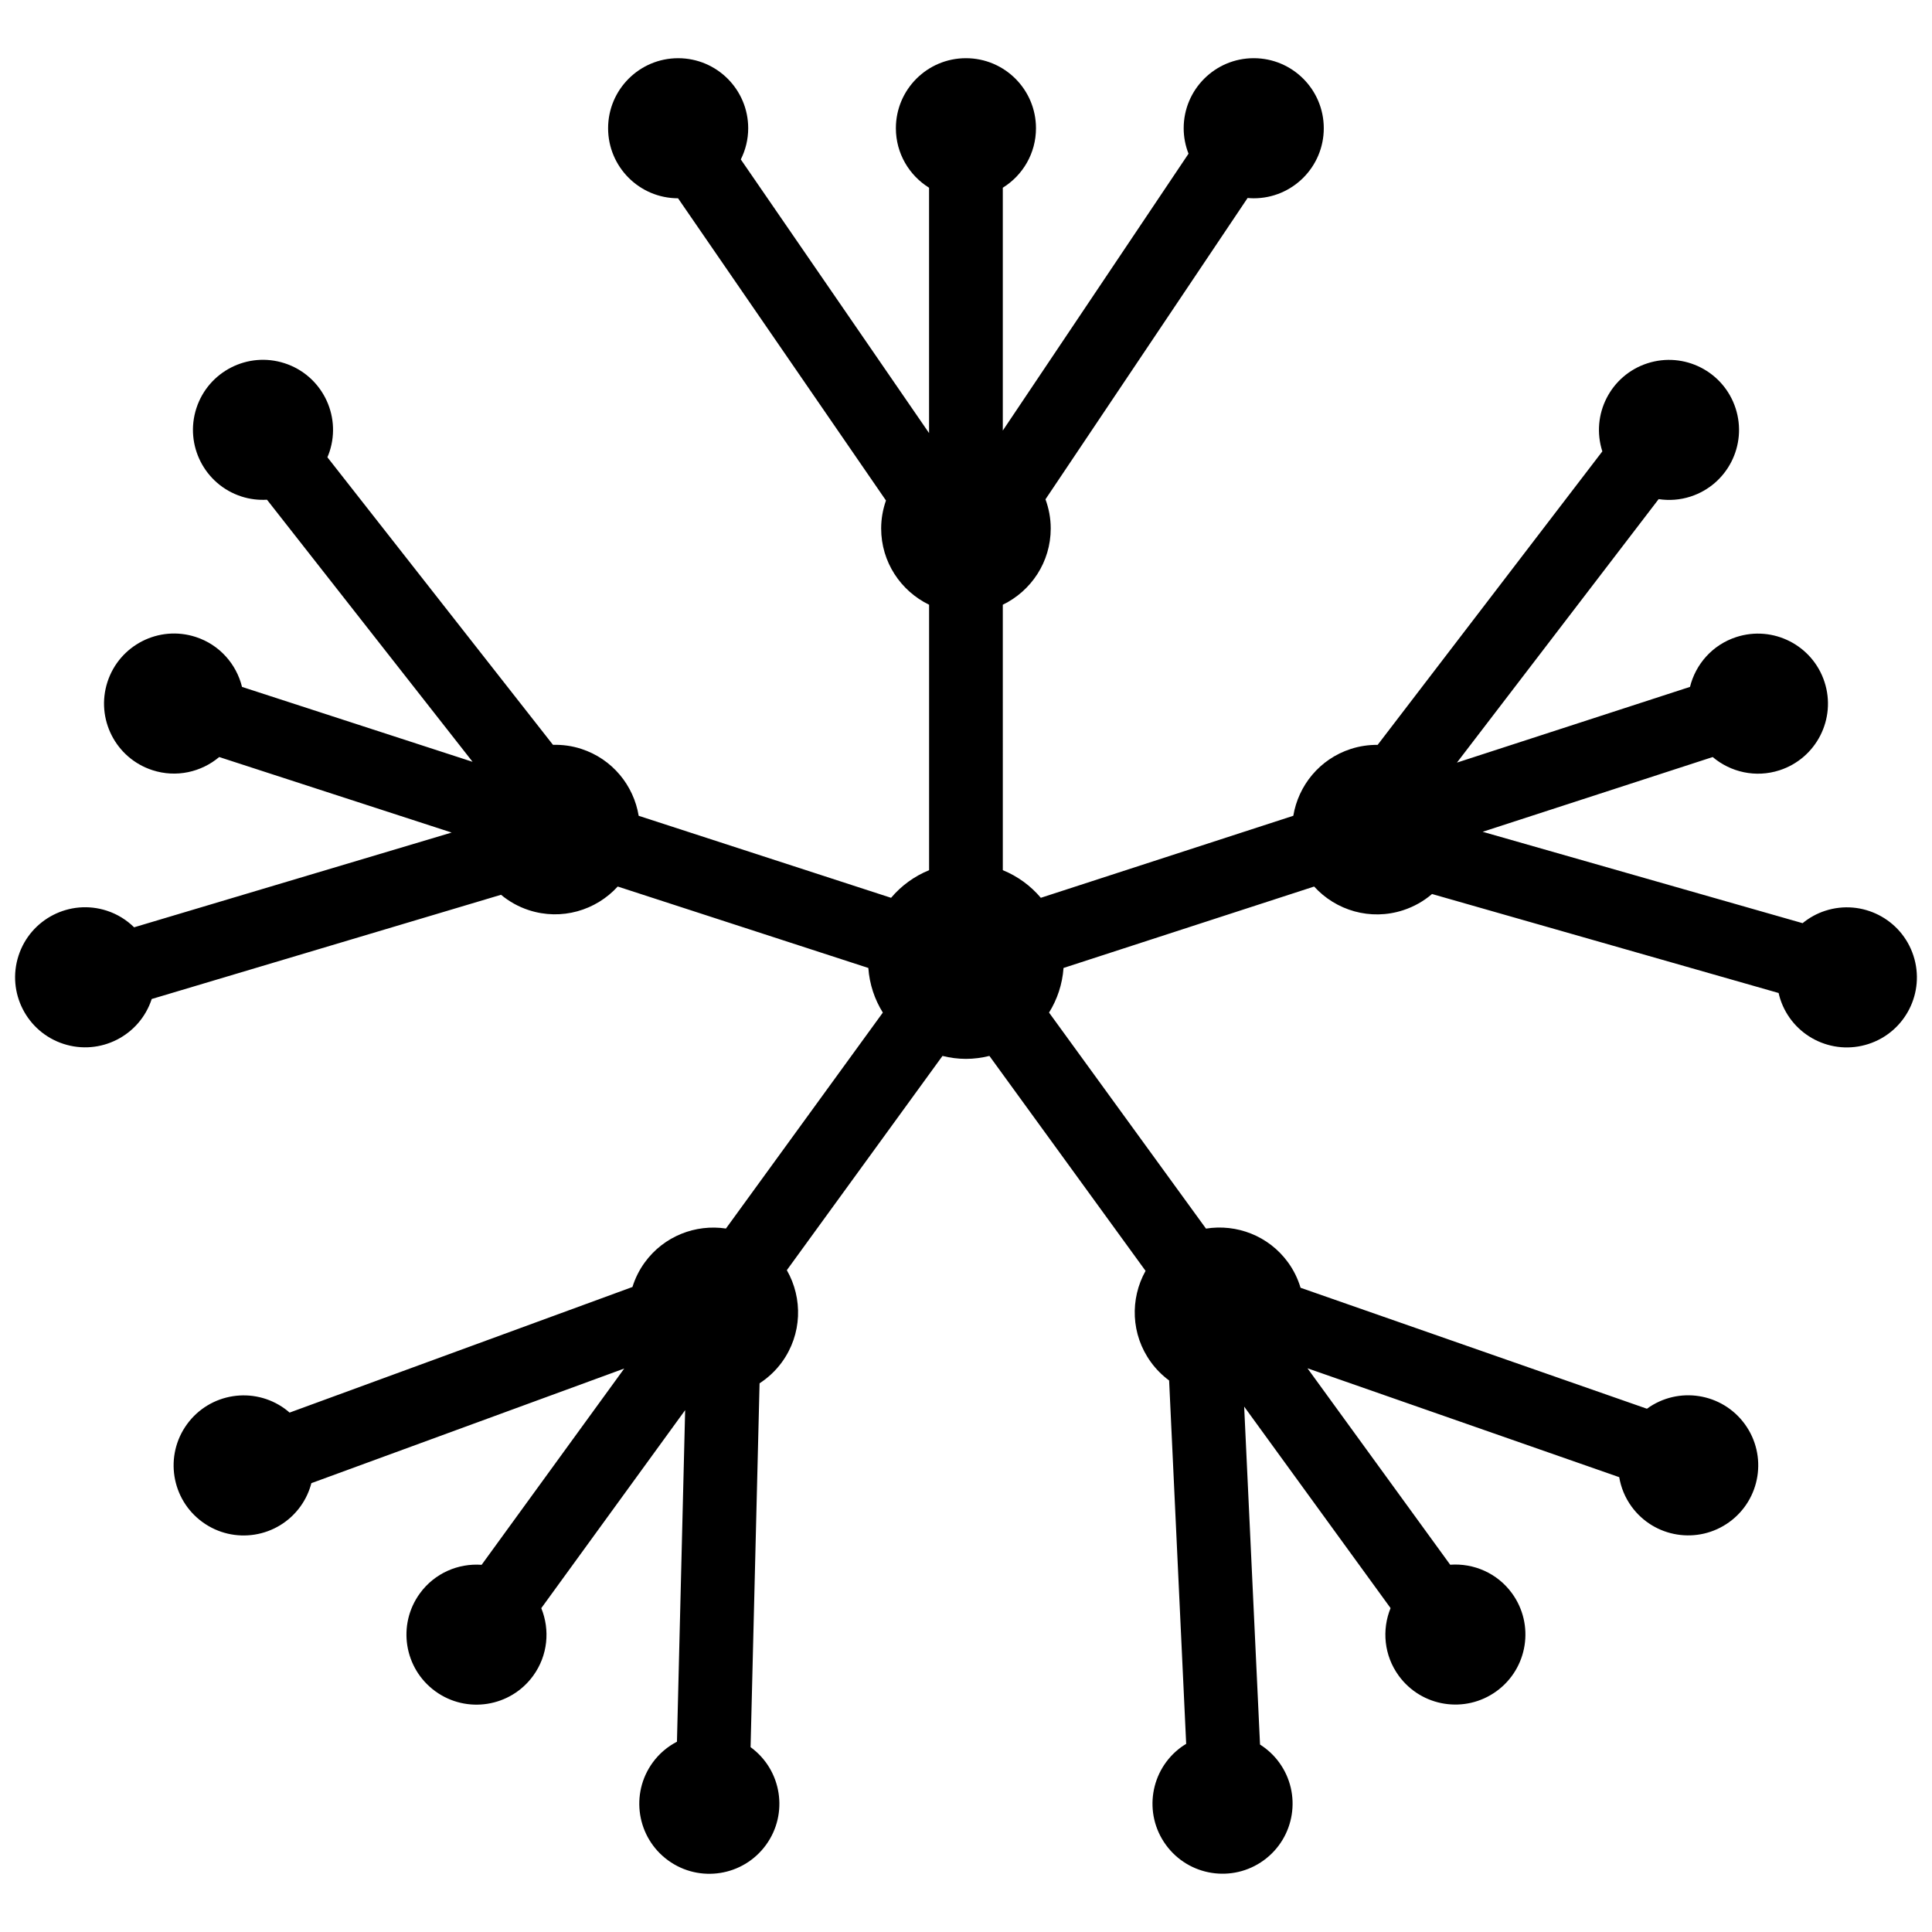 <?xml version="1.0" encoding="utf-8"?>
<svg fill="#000000" version="1.1" id="Layer_1" xmlns="http://www.w3.org/2000/svg" xmlns:xlink="http://www.w3.org/1999/xlink" 
	 width="800px" height="800px" viewBox="0 0 256 245" enable-background="new 0 0 256 245" xml:space="preserve">
<path d="M253.543,121.141c-1.584-4.874-6.819-7.542-11.693-5.958c-1.128,0.366-2.13,0.935-2.997,1.642l-42.395-12.109l30.483-9.904
	c2.372,2.005,5.689,2.782,8.86,1.752c4.874-1.583,7.542-6.818,5.958-11.693c-1.584-4.874-6.818-7.542-11.693-5.958
	c-3.163,1.028-5.387,3.596-6.133,6.602l-30.882,10.034l26.727-34.912c1.378,0.207,2.823,0.116,4.238-0.344
	c4.874-1.584,7.542-6.818,5.958-11.693s-6.818-7.542-11.693-5.958c-4.866,1.581-7.531,6.801-5.965,11.668l-29.772,38.889
	c-1.181-0.01-2.383,0.158-3.569,0.543c-4.127,1.341-6.94,4.846-7.606,8.851l-33.456,10.87c-1.347-1.597-3.071-2.861-5.037-3.661
	V74.63c3.755-1.819,6.351-5.655,6.351-10.107c0-1.359-0.254-2.656-0.696-3.862l26.783-39.927c0.268,0.023,0.537,0.041,0.811,0.041
	c5.126,0,9.282-4.156,9.282-9.282s-4.156-9.282-9.282-9.282s-9.282,4.156-9.282,9.282c0,1.192,0.233,2.327,0.642,3.373
	l-24.609,36.686V19.375c2.636-1.637,4.397-4.55,4.397-7.882c0-5.126-4.156-9.282-9.282-9.282c-5.126,0-9.282,4.156-9.282,9.282
	c0,3.331,1.761,6.244,4.397,7.882v32.51L98.161,15.626c0.621-1.246,0.98-2.646,0.98-4.132c0-5.126-4.156-9.282-9.282-9.282
	s-9.282,4.156-9.282,9.282c0,5.121,4.148,9.273,9.268,9.281l27.551,40.044c-0.406,1.161-0.638,2.404-0.638,3.704
	c0,4.452,2.596,8.288,6.351,10.107v35.174c-1.965,0.8-3.69,2.064-5.037,3.661l-33.444-10.867c-0.661-4.011-3.475-7.524-7.608-8.867
	c-1.246-0.405-2.509-0.567-3.748-0.537l-29.89-38.104c0.106-0.249,0.206-0.501,0.291-0.764c1.584-4.874-1.084-10.109-5.958-11.693
	c-4.874-1.584-10.109,1.084-11.693,5.958c-1.583,4.874,1.084,10.109,5.958,11.693c1.13,0.367,2.278,0.497,3.397,0.432l27.243,34.73
	l-30.551-9.927c-0.742-3.013-2.968-5.589-6.137-6.618c-4.874-1.584-10.109,1.084-11.693,5.958s1.084,10.109,5.958,11.693
	c3.165,1.028,6.476,0.256,8.847-1.741l30.799,10.007L17.77,117.373c-0.991-0.973-2.21-1.744-3.621-2.202
	c-4.874-1.584-10.109,1.084-11.693,5.958s1.084,10.109,5.958,11.693c4.871,1.582,10.101-1.081,11.689-5.948l46.284-13.81
	c1.062,0.88,2.298,1.585,3.689,2.037c4.333,1.408,8.895,0.033,11.775-3.13l33.208,10.79c0.154,2.162,0.836,4.173,1.92,5.913
	l-20.788,28.613c-4.013-0.601-8.213,0.991-10.763,4.5c-0.737,1.014-1.27,2.112-1.625,3.246l-45.431,16.644
	c-0.202-0.176-0.409-0.348-0.63-0.508c-4.147-3.013-9.951-2.094-12.964,2.053c-3.013,4.147-2.094,9.951,2.053,12.964
	c4.147,3.013,9.951,2.094,12.964-2.053c0.7-0.964,1.179-2.019,1.464-3.106l41.455-15.188l-18.896,26.008
	c-3.094-0.224-6.23,1.097-8.188,3.792c-3.013,4.147-2.094,9.951,2.053,12.964s9.951,2.094,12.964-2.053
	c1.958-2.695,2.246-6.086,1.076-8.96l19.063-26.238L89.7,225.286c-1.233,0.642-2.345,1.564-3.218,2.765
	c-3.013,4.147-2.094,9.951,2.053,12.964c4.147,3.013,9.951,2.094,12.964-2.053c3.01-4.143,2.095-9.941-2.043-12.956l1.192-48.211
	c1.118-0.728,2.13-1.658,2.961-2.801c2.684-3.694,2.782-8.469,0.651-12.19l20.625-28.388c0.998,0.246,2.035,0.39,3.109,0.39
	c1.074,0,2.111-0.145,3.109-0.39l20.691,28.48c-2.072,3.706-1.954,8.429,0.705,12.089c0.695,0.957,1.514,1.769,2.417,2.436
	l2.26,48.15c-0.215,0.131-0.43,0.265-0.638,0.416c-4.147,3.013-5.066,8.817-2.053,12.964c3.013,4.147,8.817,5.066,12.964,2.053
	c4.147-3.013,5.066-8.817,2.053-12.964c-0.71-0.977-1.579-1.768-2.541-2.378l-2.102-44.781l19.399,26.701
	c-1.167,2.873-0.879,6.262,1.078,8.955c3.013,4.147,8.817,5.066,12.964,2.053c4.147-3.013,5.066-8.817,2.053-12.964
	c-1.959-2.696-5.098-4.018-8.194-3.791l-18.91-26.028l41.306,14.426c0.232,1.363,0.764,2.695,1.631,3.889
	c3.013,4.147,8.817,5.066,12.964,2.053c4.147-3.013,5.066-8.817,2.053-12.964c-3.013-4.147-8.817-5.066-12.964-2.053
	c-0.003,0.003-0.006,0.005-0.01,0.008l-45.895-16.029c-0.354-1.174-0.896-2.312-1.658-3.36c-2.574-3.542-6.829-5.128-10.875-4.48
	l-20.796-28.624c1.084-1.74,1.766-3.751,1.92-5.913l33.206-10.789c2.88,3.171,7.448,4.551,11.787,3.141
	c1.453-0.472,2.742-1.214,3.834-2.15l45.925,13.117c0.061,0.266,0.129,0.532,0.215,0.797c1.584,4.874,6.818,7.542,11.693,5.958
	C252.459,131.25,255.127,126.016,253.543,121.141z"/>
</svg>